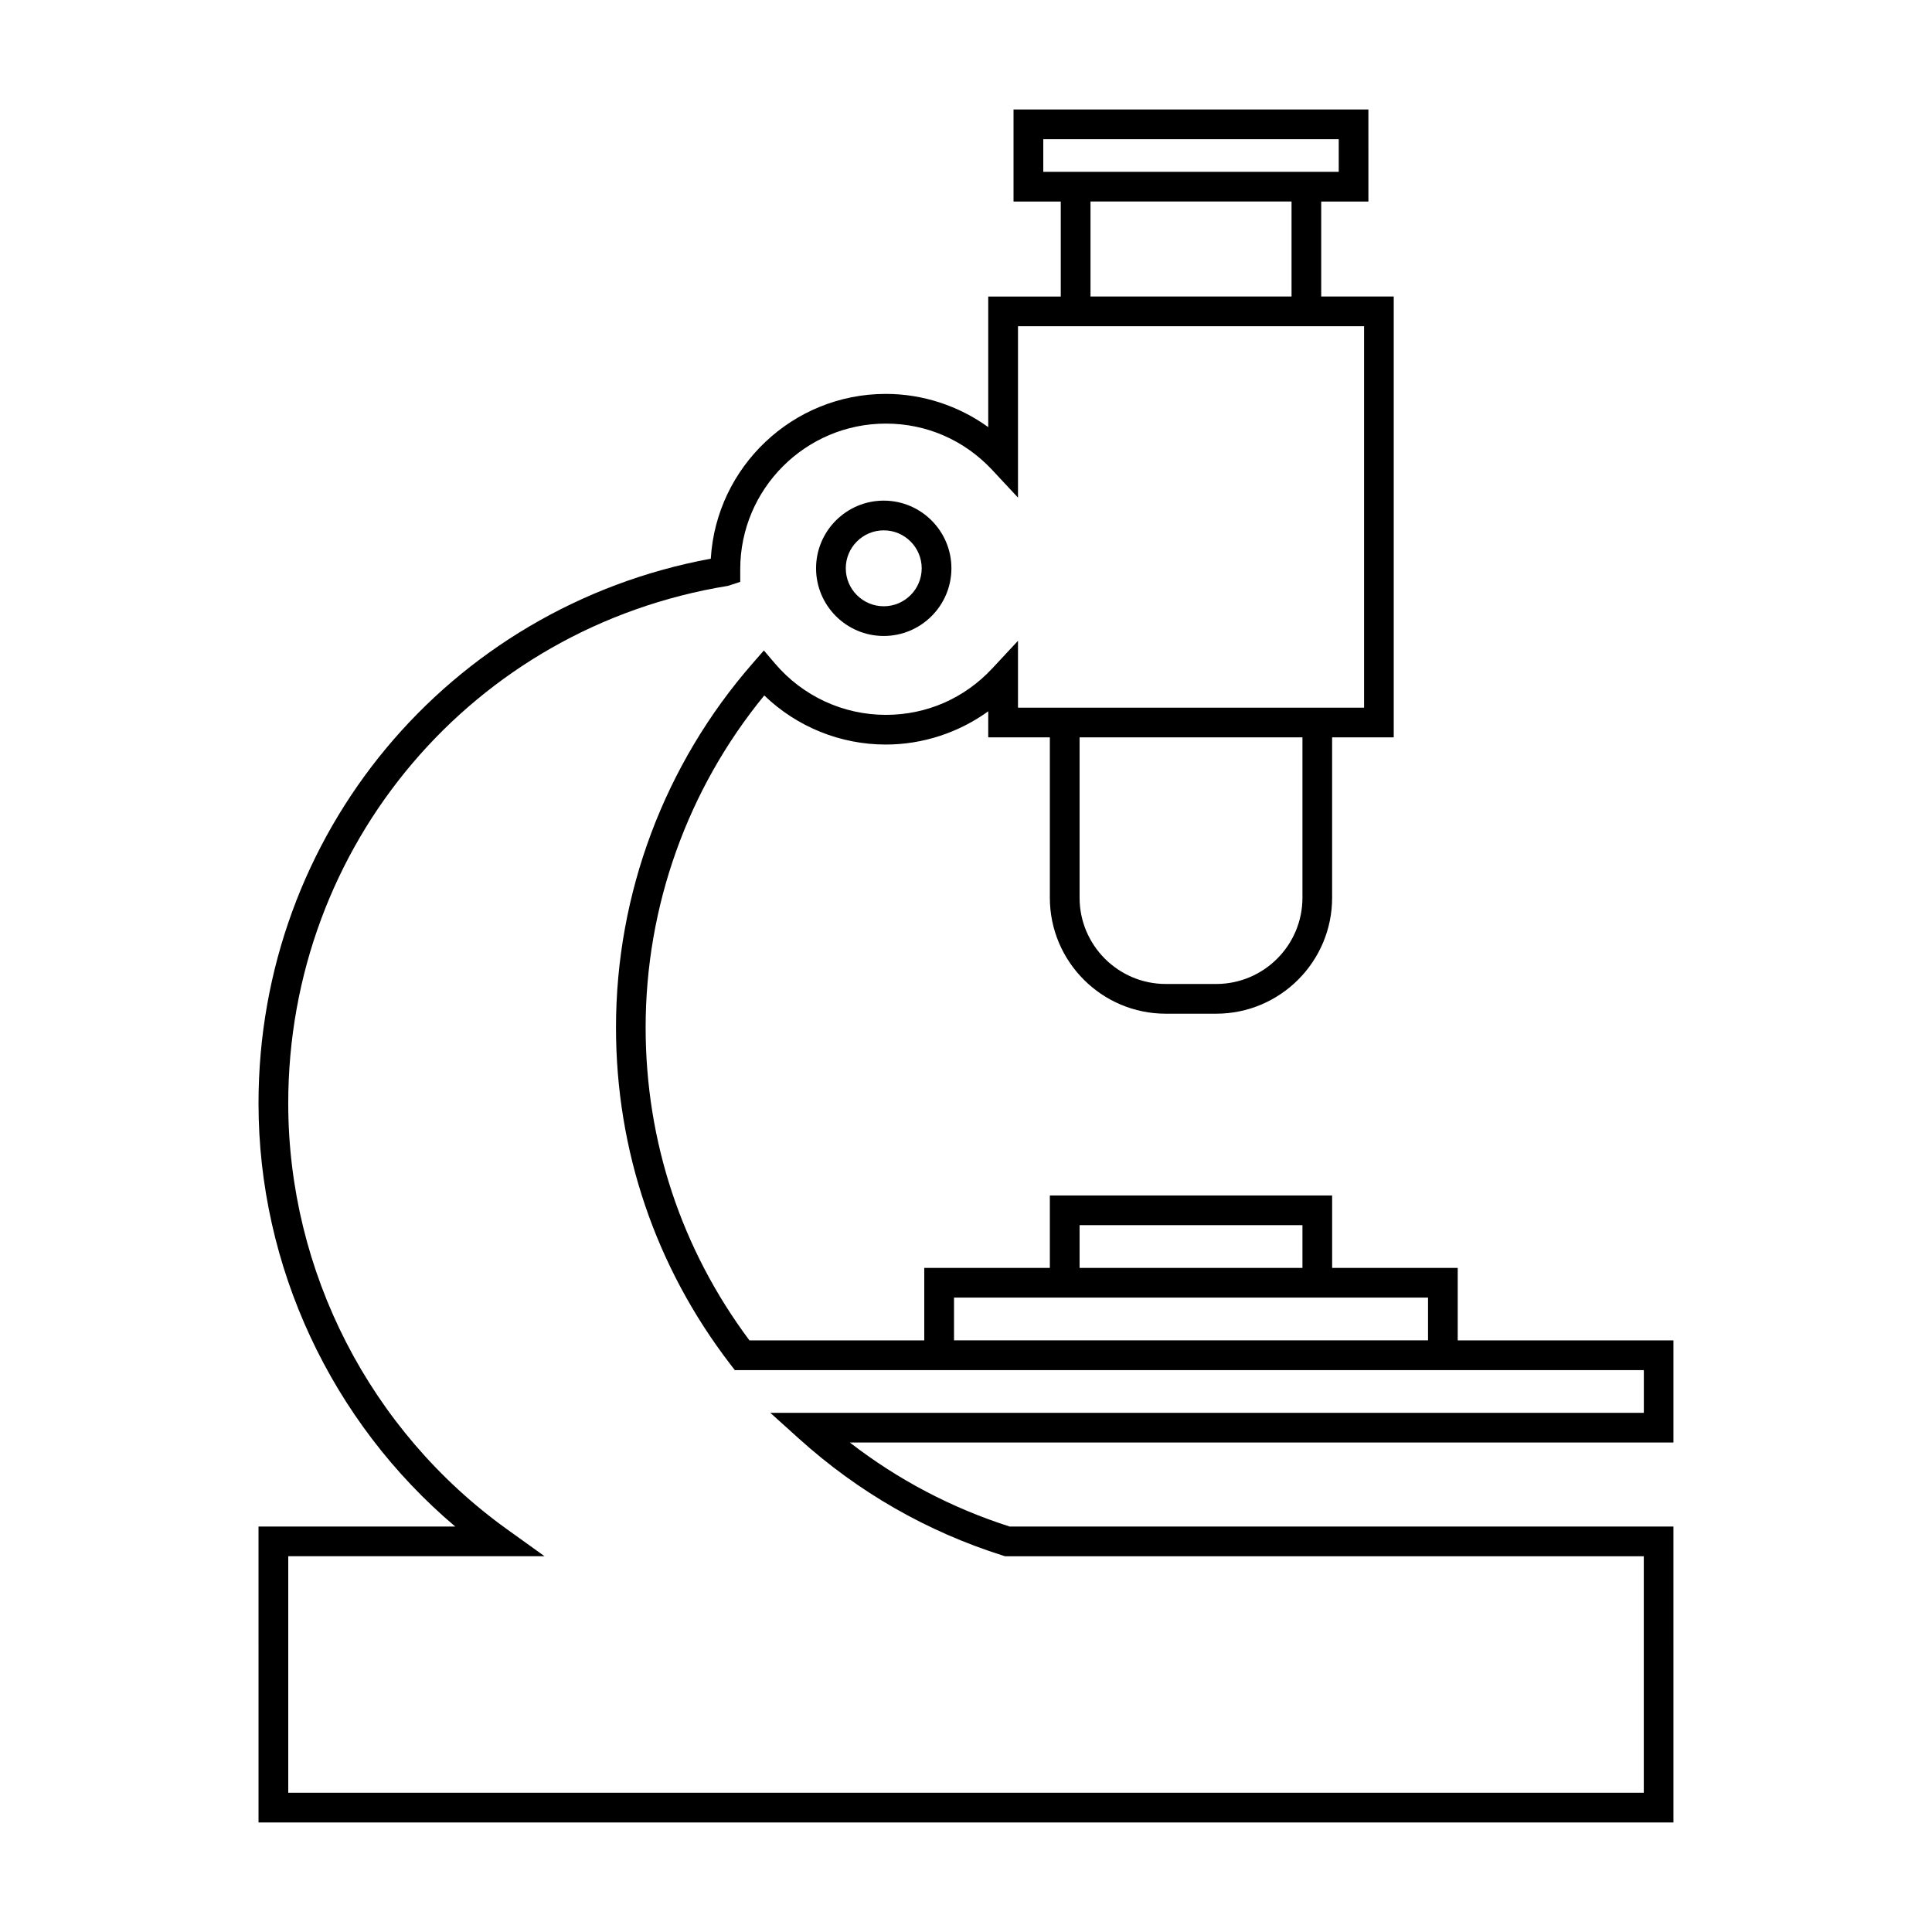 <?xml version="1.0" encoding="UTF-8"?>
<!-- Uploaded to: ICON Repo, www.svgrepo.com, Generator: ICON Repo Mixer Tools -->
<svg fill="#000000" width="800px" height="800px" version="1.1" viewBox="144 144 512 512" xmlns="http://www.w3.org/2000/svg">
 <g>
  <path d="m587.49 548.55h-175.92c-15.402-4.934-29.605-12.406-42.348-22.266h218.26v-27.07h-57.172v-19.203h-33.281v-19.203h-74.809v19.203h-33.281v19.203h-46.328c-18.004-24.098-27.512-52.73-27.512-82.93 0-32.133 11.137-63.207 31.441-87.98 8.629 8.316 20.137 13.008 32.211 13.008 9.766 0 19.285-3.144 27.141-8.805v6.902h16.328v42.504c0 16.945 13.781 30.727 30.723 30.727h13.355c16.945 0 30.727-13.785 30.727-30.727v-42.504h16.328v-116.83h-19.219v-25.172h12.508l-0.004-24.387h-94.043v24.387h12.516v25.176h-19.219v34.609c-7.856-5.664-17.375-8.805-27.141-8.805-24.68 0-44.934 19.348-46.383 43.668-69.652 12.879-119.86 73.059-119.86 144.33 0 43.266 19.297 84.387 52.133 112.16h-52.133l0.004 78.422h374.97l-0.004-78.418zm-157.39-79.875h59.062v11.332h-59.062zm-33.277 19.203h125.62v11.332l-125.62-0.004zm92.34-105.97c0 12.602-10.254 22.855-22.855 22.855h-13.355c-12.594 0-22.852-10.254-22.852-22.855v-42.504h59.062zm-68.684-192.38v-8.641h78.301v8.645h-4.633l-69.023-0.004zm65.793 7.875v25.176l-53.277-0.004v-25.172zm93.348 421.69h-359.23v-62.676h67.926l-9.934-7.133c-36.316-26.082-57.996-68.285-57.996-112.9 0-68.492 48.996-126.16 116.5-137.12l3.285-1.066v-3.348c0-21.281 17.312-38.594 38.594-38.594 10.789 0 20.805 4.371 28.199 12.305l6.816 7.309v-45.414h91.715v101.08l-91.715 0.004v-17.723l-6.816 7.316c-7.394 7.941-17.406 12.312-28.199 12.312-11.305 0-22.012-4.953-29.371-13.594l-2.961-3.473-2.996 3.438c-23.336 26.719-36.191 60.98-36.191 96.473 0 32.59 10.48 63.457 30.301 89.262l1.188 1.539h240.9v11.324h-231.49l7.609 6.859c15.754 14.207 33.934 24.625 54.031 30.969l0.578 0.184h169.26v62.668z"/>
  <path d="m378.2 312.54c9.887 0 17.934-8.047 17.934-17.934s-8.047-17.934-17.934-17.934-17.934 8.047-17.934 17.934c0 9.891 8.047 17.934 17.934 17.934zm0-27.992c5.547 0 10.059 4.512 10.059 10.059s-4.512 10.059-10.059 10.059-10.059-4.512-10.059-10.059c-0.004-5.543 4.512-10.059 10.059-10.059z"/>
 </g>
</svg>